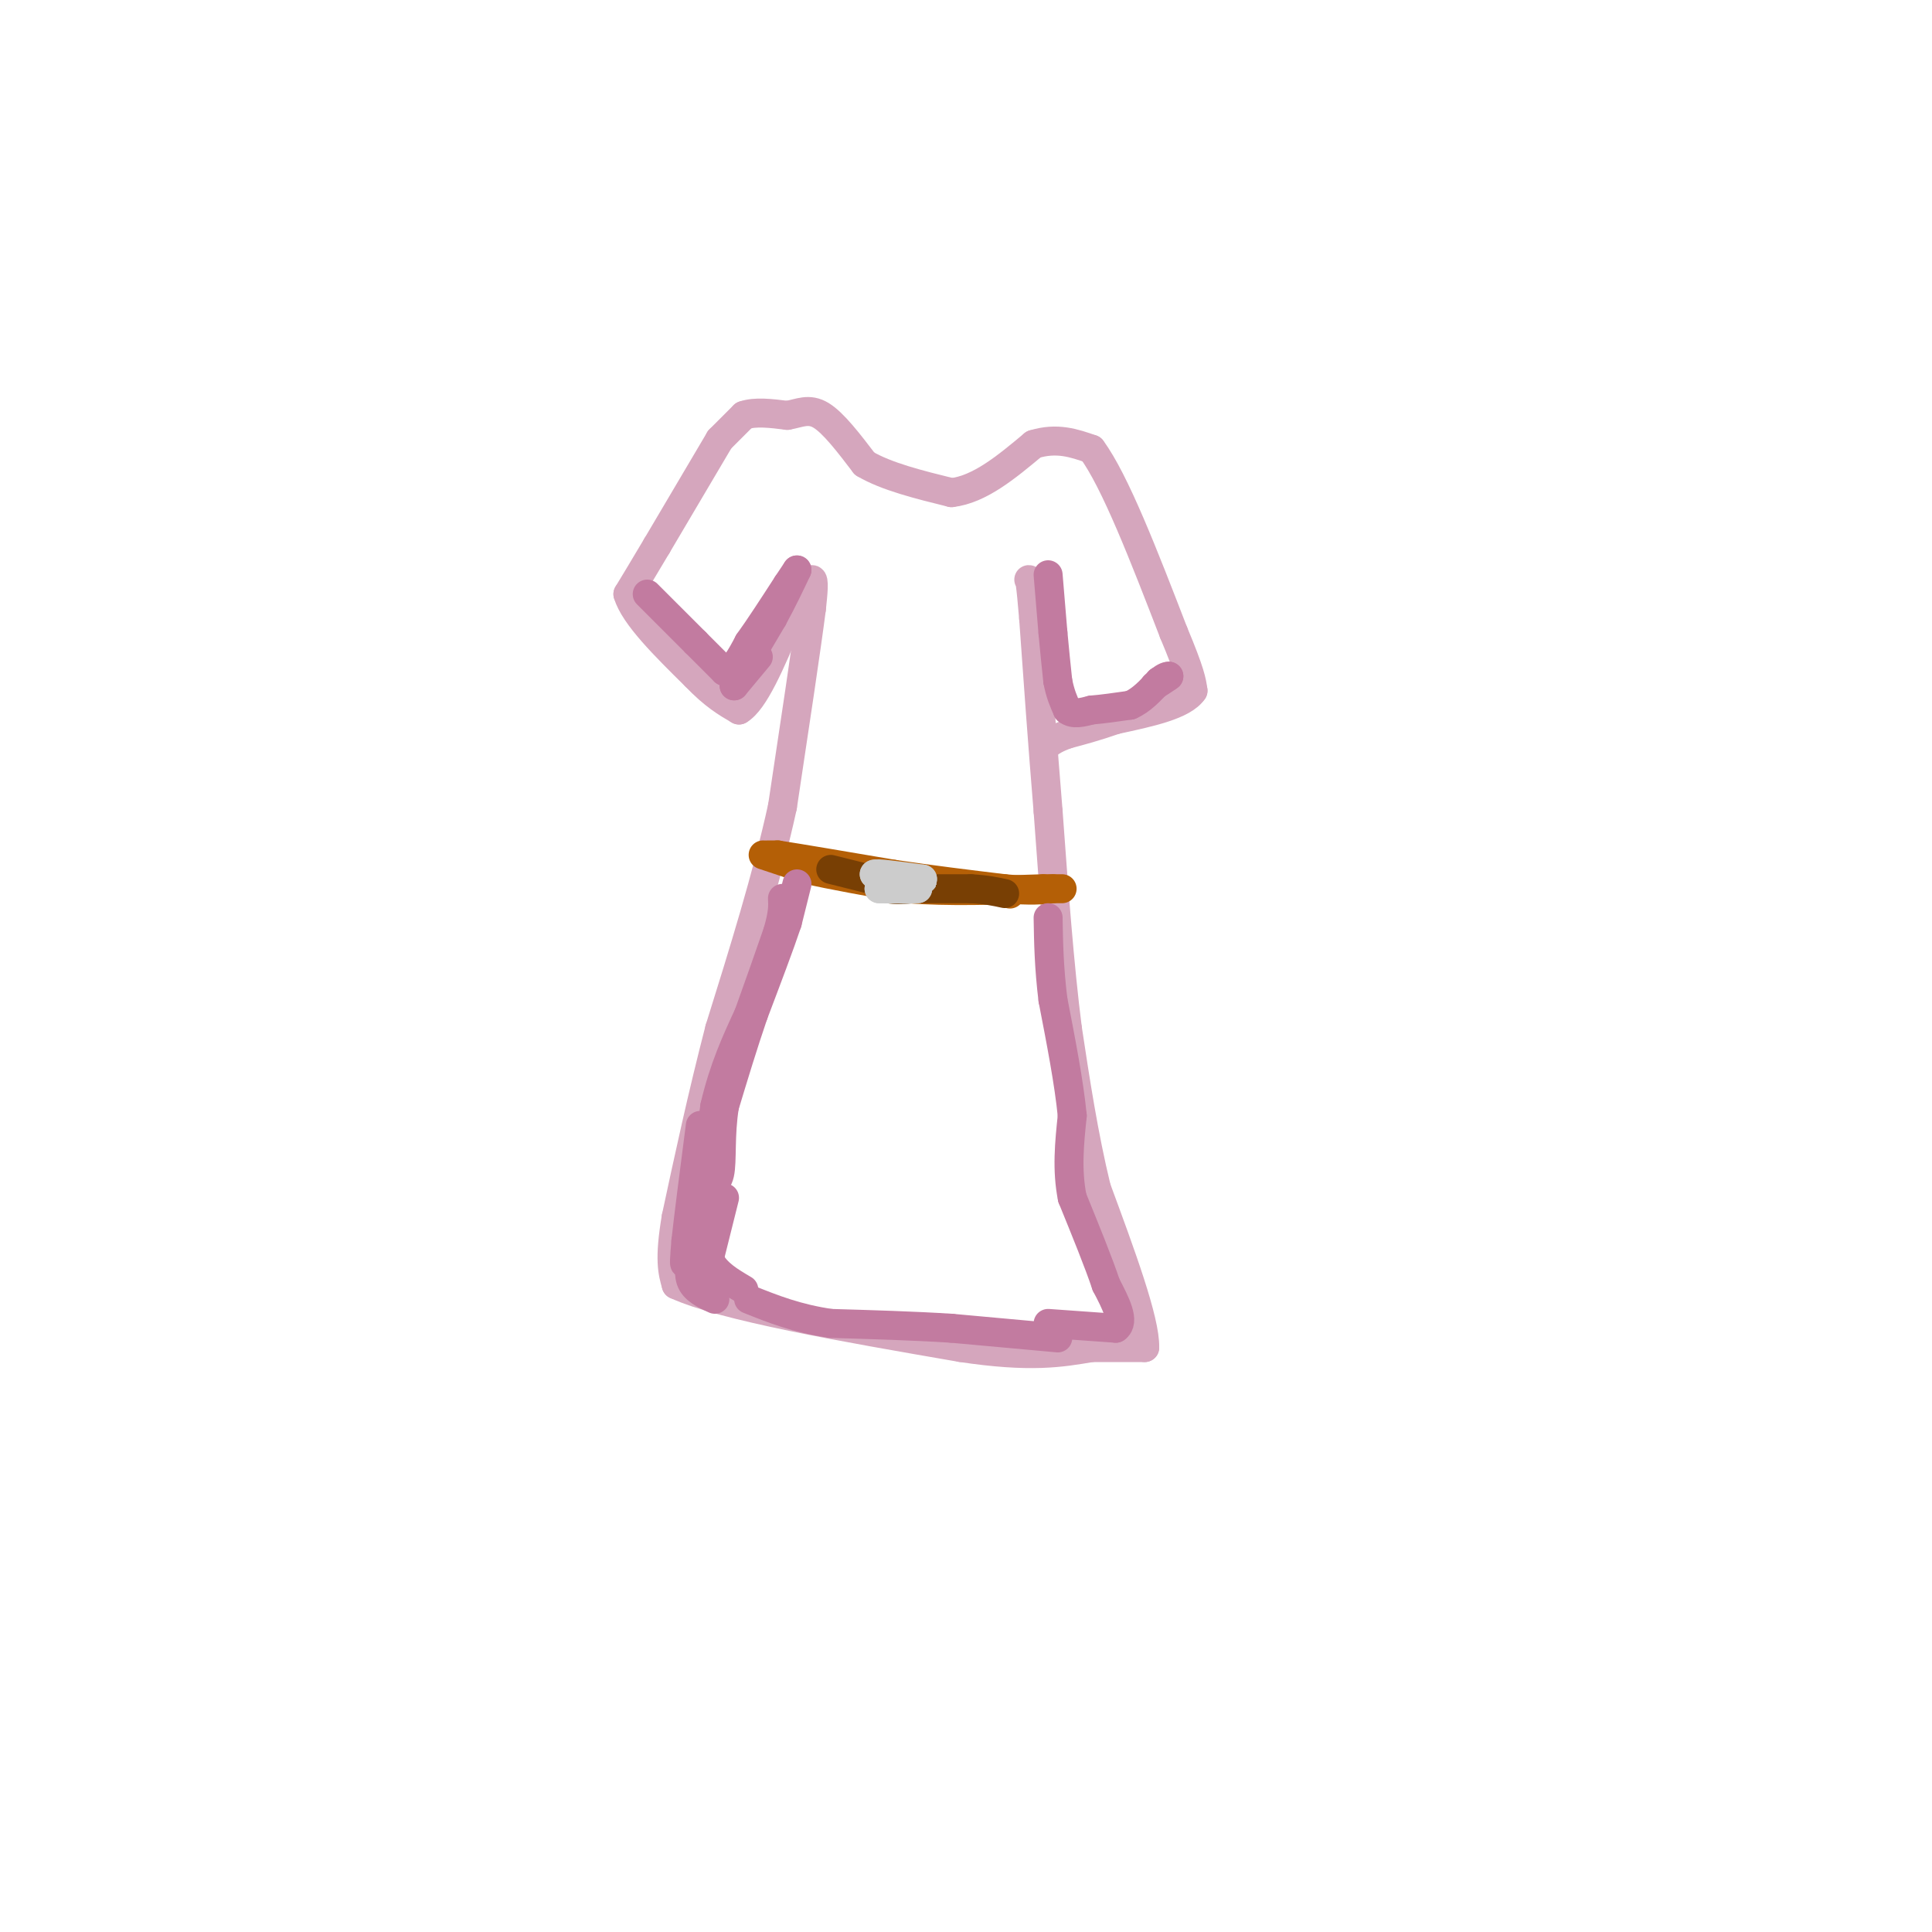 <svg viewBox='0 0 400 400' version='1.1' xmlns='http://www.w3.org/2000/svg' xmlns:xlink='http://www.w3.org/1999/xlink'><g fill='none' stroke='#d5a6bd' stroke-width='6' stroke-linecap='round' stroke-linejoin='round'><path d='M149,91c0.000,0.000 -13.000,22.000 -13,22'/><path d='M136,113c-3.167,5.333 -4.583,7.667 -6,10'/><path d='M130,123c1.333,4.500 7.667,10.750 14,17'/><path d='M144,140c3.833,4.000 6.417,5.500 9,7'/><path d='M153,147c3.167,-1.833 6.583,-9.917 10,-18'/><path d='M163,129c2.667,-5.067 4.333,-8.733 5,-9c0.667,-0.267 0.333,2.867 0,6'/><path d='M168,126c-1.000,7.833 -3.500,24.417 -6,41'/><path d='M162,167c-3.167,14.500 -8.083,30.250 -13,46'/><path d='M149,213c-3.667,14.167 -6.333,26.583 -9,39'/><path d='M140,252c-1.500,8.833 -0.750,11.417 0,14'/><path d='M140,266c9.833,4.500 34.417,8.750 59,13'/><path d='M199,279c14.333,2.167 20.667,1.083 27,0'/><path d='M226,279c6.333,0.000 8.667,0.000 11,0'/><path d='M237,279c0.167,-5.500 -4.917,-19.250 -10,-33'/><path d='M227,246c-2.667,-11.000 -4.333,-22.000 -6,-33'/><path d='M221,213c-1.667,-13.000 -2.833,-29.000 -4,-45'/><path d='M217,168c-1.167,-14.167 -2.083,-27.083 -3,-40'/><path d='M214,128c-0.667,-8.000 -0.833,-8.000 -1,-8'/><path d='M149,91c0.000,0.000 5.000,-5.000 5,-5'/><path d='M154,86c2.333,-0.833 5.667,-0.417 9,0'/><path d='M163,86c2.556,-0.444 4.444,-1.556 7,0c2.556,1.556 5.778,5.778 9,10'/><path d='M179,96c4.500,2.667 11.250,4.333 18,6'/><path d='M197,102c5.833,-0.667 11.417,-5.333 17,-10'/><path d='M214,92c4.833,-1.500 8.417,-0.250 12,1'/><path d='M226,93c4.833,6.500 10.917,22.250 17,38'/><path d='M243,131c3.500,8.333 3.750,10.167 4,12'/><path d='M247,143c-2.000,3.000 -9.000,4.500 -16,6'/><path d='M231,149c-4.333,1.500 -7.167,2.250 -10,3'/><path d='M221,152c-2.333,0.833 -3.167,1.417 -4,2'/></g>
<g fill='none' stroke='#b45f06' stroke-width='6' stroke-linecap='round' stroke-linejoin='round'><path d='M159,177c0.000,0.000 2.000,0.000 2,0'/><path d='M161,177c4.333,0.667 14.167,2.333 24,4'/><path d='M185,181c7.833,1.167 15.417,2.083 23,3'/><path d='M208,184c5.500,0.500 7.750,0.250 10,0'/><path d='M158,177c0.000,0.000 9.000,3.000 9,3'/><path d='M167,180c5.000,1.167 13.000,2.583 21,4'/><path d='M188,184c8.167,0.667 18.083,0.333 28,0'/><path d='M216,184c5.167,0.000 4.083,0.000 3,0'/><path d='M209,185c0.000,0.000 0.100,0.100 0.1,0.1'/></g>
<g fill='none' stroke='#783f04' stroke-width='6' stroke-linecap='round' stroke-linejoin='round'><path d='M172,180c0.000,0.000 8.000,2.000 8,2'/><path d='M180,182c2.000,0.667 3.000,1.333 4,2'/><path d='M184,184c1.500,0.333 3.250,0.167 5,0'/><path d='M189,184c2.833,0.000 7.417,0.000 12,0'/><path d='M201,184c3.167,0.167 5.083,0.583 7,1'/></g>
<g fill='none' stroke='#cccccc' stroke-width='6' stroke-linecap='round' stroke-linejoin='round'><path d='M185,183c0.000,0.000 4.000,1.000 4,1'/><path d='M189,184c-0.500,0.167 -3.750,0.083 -7,0'/><path d='M182,184c0.167,0.000 4.083,0.000 8,0'/><path d='M190,184c-0.167,-0.500 -4.583,-1.750 -9,-3'/><path d='M181,181c0.167,-0.333 5.083,0.333 10,1'/><path d='M191,182c0.833,0.167 -2.083,0.083 -5,0'/></g>
<g fill='none' stroke='#c27ba0' stroke-width='6' stroke-linecap='round' stroke-linejoin='round'><path d='M134,123c0.000,0.000 10.000,10.000 10,10'/><path d='M144,133c2.667,2.667 4.333,4.333 6,6'/><path d='M150,139c1.833,0.000 3.417,-3.000 5,-6'/><path d='M155,133c2.167,-3.000 5.083,-7.500 8,-12'/><path d='M163,121c1.667,-2.500 1.833,-2.750 2,-3'/><path d='M157,136c0.000,0.000 -5.000,6.000 -5,6'/><path d='M152,142c0.500,-1.333 4.250,-7.667 8,-14'/><path d='M160,128c2.167,-4.000 3.583,-7.000 5,-10'/><path d='M217,119c0.000,0.000 1.000,12.000 1,12'/><path d='M218,131c0.333,3.667 0.667,6.833 1,10'/><path d='M219,141c0.500,2.667 1.250,4.333 2,6'/><path d='M221,147c1.167,1.000 3.083,0.500 5,0'/><path d='M226,147c2.167,-0.167 5.083,-0.583 8,-1'/><path d='M234,146c2.333,-1.000 4.167,-3.000 6,-5'/><path d='M240,141c1.333,-1.000 1.667,-1.000 2,-1'/><path d='M242,140c-0.167,0.167 -1.583,1.083 -3,2'/><path d='M165,183c0.000,0.000 -2.000,8.000 -2,8'/><path d='M163,191c-1.500,4.500 -4.250,11.750 -7,19'/><path d='M156,210c-2.167,6.333 -4.083,12.667 -6,19'/><path d='M150,229c-0.978,5.978 -0.422,11.422 -1,14c-0.578,2.578 -2.289,2.289 -4,2'/><path d='M145,245c-1.167,3.000 -2.083,9.500 -3,16'/><path d='M142,261c-0.500,2.000 -0.250,-1.000 0,-4'/><path d='M142,257c0.500,-4.667 1.750,-14.333 3,-24'/><path d='M150,248c0.000,0.000 -3.000,12.000 -3,12'/><path d='M147,260c-0.733,-0.578 -1.067,-8.022 -1,-9c0.067,-0.978 0.533,4.511 1,10'/><path d='M147,261c1.333,2.667 4.167,4.333 7,6'/><path d='M148,269c-2.167,-1.000 -4.333,-2.000 -5,-4c-0.667,-2.000 0.167,-5.000 1,-8'/><path d='M144,257c0.833,-6.000 2.417,-17.000 4,-28'/><path d='M148,229c1.833,-7.833 4.417,-13.417 7,-19'/><path d='M155,210c2.167,-6.000 4.083,-11.500 6,-17'/><path d='M161,193c1.167,-4.000 1.083,-5.500 1,-7'/><path d='M217,274c0.000,0.000 14.000,1.000 14,1'/><path d='M231,275c2.000,-1.333 0.000,-5.167 -2,-9'/><path d='M229,266c-1.500,-4.500 -4.250,-11.250 -7,-18'/><path d='M222,248c-1.167,-5.833 -0.583,-11.417 0,-17'/><path d='M222,231c-0.667,-6.833 -2.333,-15.417 -4,-24'/><path d='M218,207c-0.833,-6.833 -0.917,-11.917 -1,-17'/><path d='M219,277c0.000,0.000 -22.000,-2.000 -22,-2'/><path d='M197,275c-7.833,-0.500 -16.417,-0.750 -25,-1'/><path d='M172,274c-7.000,-1.000 -12.000,-3.000 -17,-5'/></g>
</svg>